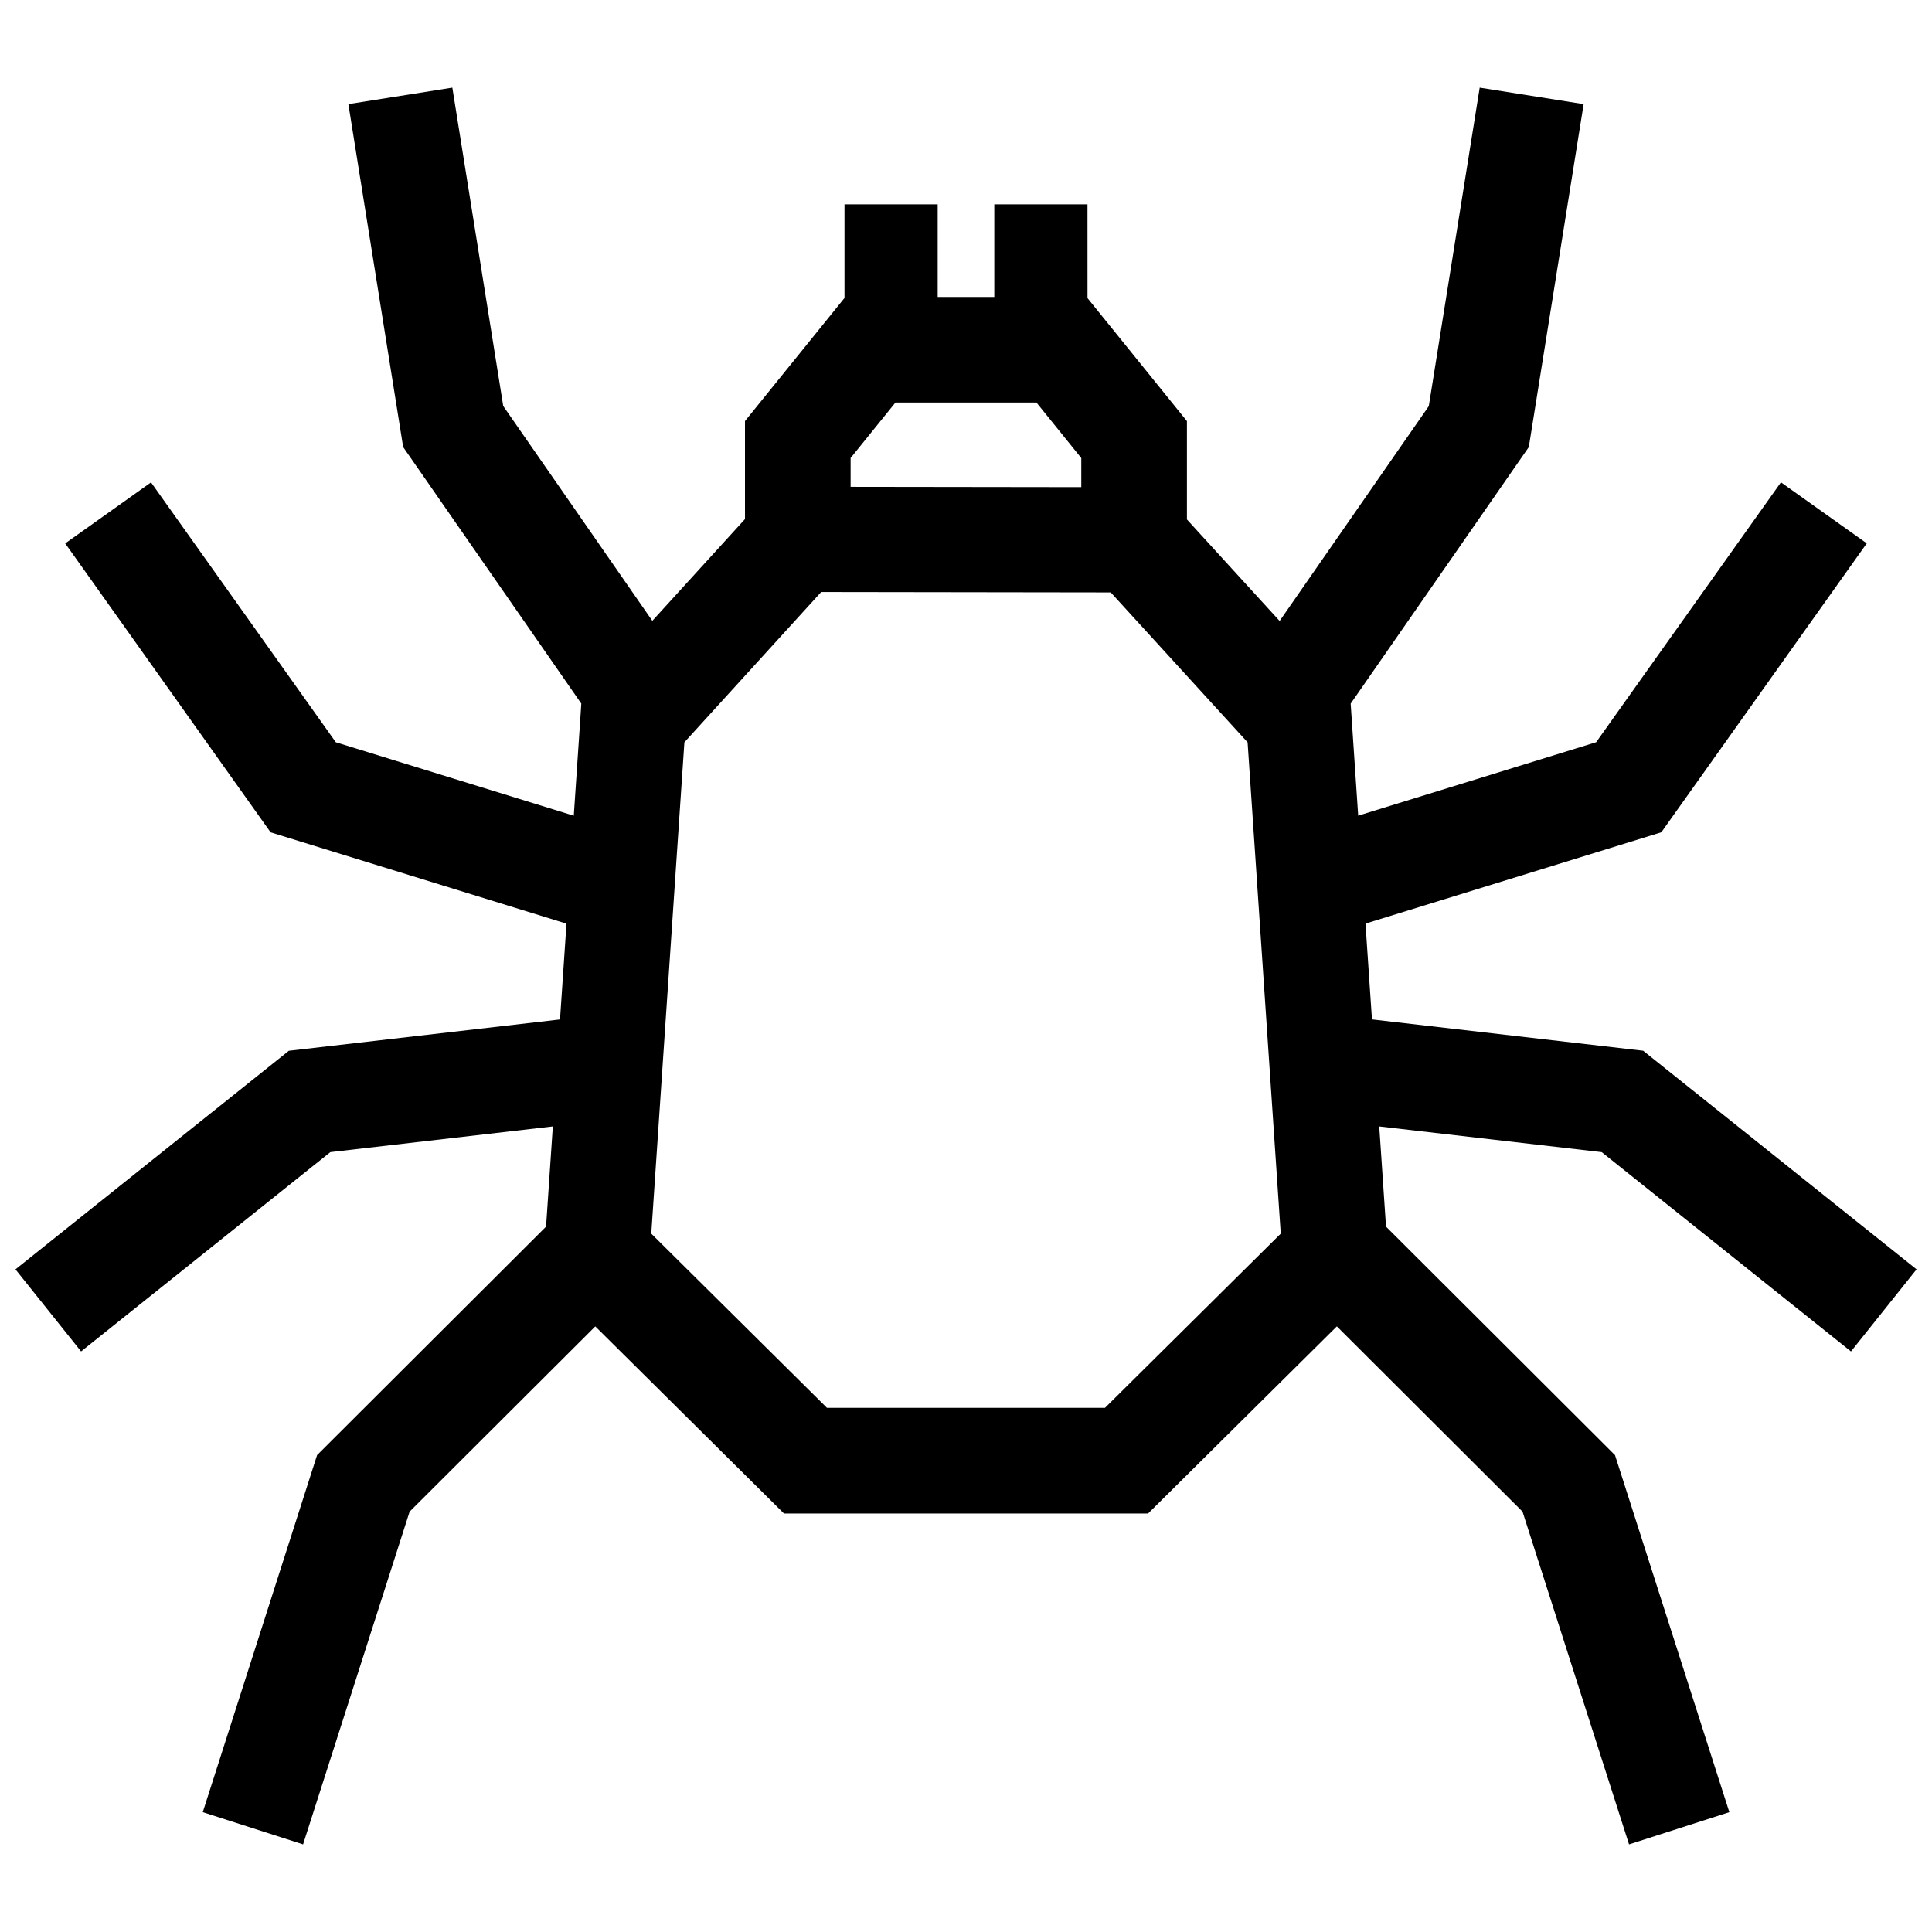 <?xml version="1.0" encoding="UTF-8"?>
<!-- Uploaded to: SVG Repo, www.svgrepo.com, Generator: SVG Repo Mixer Tools -->
<svg width="800px" height="800px" version="1.1" viewBox="144 144 512 512" xmlns="http://www.w3.org/2000/svg">
 <defs>
  <clipPath id="a">
   <path d="m148.09 167h503.81v466h-503.81z"/>
  </clipPath>
 </defs>
 <g clip-path="url(#a)">
  <path d="m361.62 300.89 76.742 0.109 36.266 39.73 8.785 130.2-46.582 46.168h-73.676l-46.562-46.168 8.777-130.21zm57.062-50.199 11.871 14.699v7.707l-61.133-0.082v-7.637l11.879-14.699h37.383zm13.512-52.539h-24.695v24.547h-15.004v-24.547h-24.695v24.816l-26.371 32.625v25.965l-24.555 26.965-39.508-56.91-13.492-84.387-27.551 4.363 14.52 90.887 47.207 67.984-0.23 3.527-1.762 26.188-63.066-19.469-48.969-68.871-22.742 16.172 54.43 76.57 78.414 24.203-1.715 25.383-71.863 8.305-72.449 57.926 17.391 21.754 66.051-52.82 58.965-6.812-1.793 26.551-60.688 60.559-30.289 94.617 26.582 8.535 28.234-88.176 49.203-49.09 50.008 49.586h96.488l50.027-49.594 49.211 49.102 28.223 88.176 26.582-8.535-30.301-94.617-60.688-60.559-1.793-26.551 58.965 6.812 66.051 52.82 17.379-21.758-72.449-57.938-71.875-8.305-1.715-25.383 78.402-24.203 54.441-76.57-22.742-16.172-48.969 68.871-63.066 19.469-1.992-29.691 47.207-67.992 14.531-90.887-27.547-4.367-13.492 84.41-39.527 56.93-24.566-26.902v-26.059l-26.348-32.598z" fill-rule="evenodd"/>
 </g>
</svg>